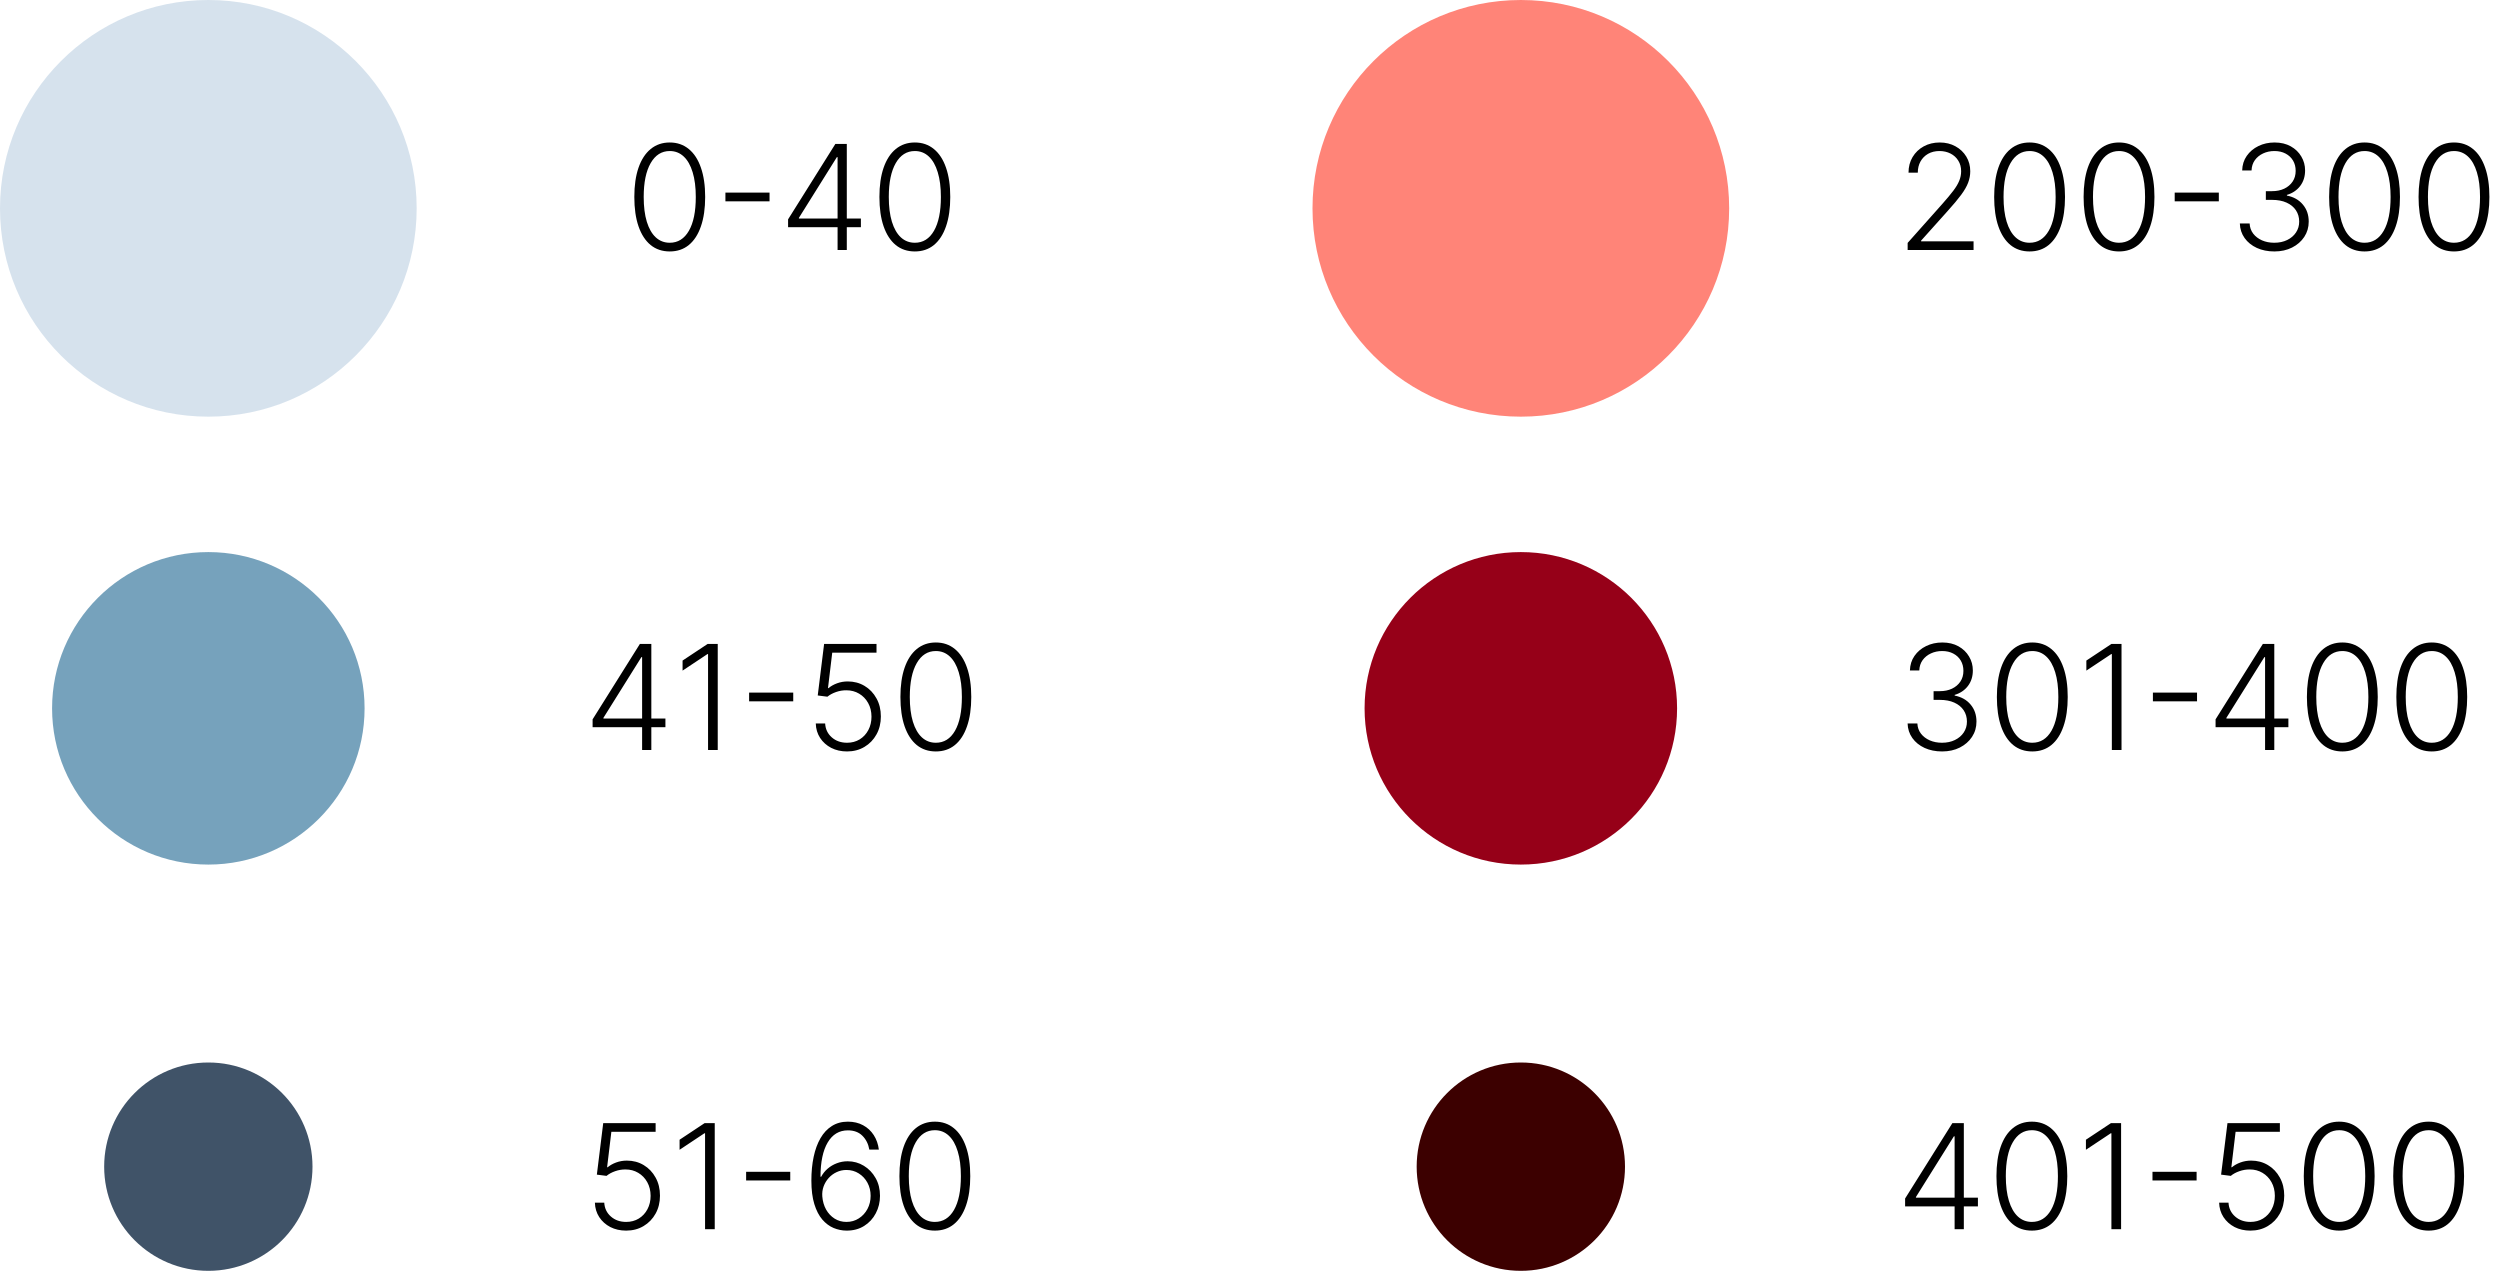 <svg width="240" height="122" viewBox="0 0 240 122" fill="none" xmlns="http://www.w3.org/2000/svg">
<path d="M64.296 24.139C63.58 24.139 62.968 23.934 62.461 23.523C61.957 23.108 61.569 22.51 61.298 21.728C61.029 20.946 60.895 20.006 60.895 18.909C60.895 17.815 61.029 16.879 61.298 16.1C61.569 15.318 61.959 14.72 62.466 14.305C62.976 13.888 63.586 13.679 64.296 13.679C65.005 13.679 65.613 13.888 66.12 14.305C66.63 14.72 67.02 15.318 67.288 16.1C67.56 16.879 67.696 17.815 67.696 18.909C67.696 20.006 67.56 20.946 67.288 21.728C67.02 22.51 66.632 23.108 66.125 23.523C65.621 23.934 65.011 24.139 64.296 24.139ZM64.296 23.304C65.081 23.304 65.694 22.921 66.135 22.155C66.576 21.387 66.796 20.305 66.796 18.909C66.796 17.981 66.695 17.189 66.493 16.533C66.294 15.873 66.007 15.369 65.633 15.021C65.262 14.673 64.816 14.499 64.296 14.499C63.517 14.499 62.905 14.887 62.461 15.663C62.017 16.435 61.795 17.517 61.795 18.909C61.795 19.837 61.894 20.629 62.093 21.285C62.295 21.942 62.582 22.442 62.953 22.787C63.328 23.132 63.775 23.304 64.296 23.304ZM73.876 18.491V19.327H69.64V18.491H73.876ZM75.656 21.812V21.057L80.195 13.818H80.751V15.086H80.339L76.695 20.913V20.977H82.646V21.812H75.656ZM80.408 24V21.574V21.226V13.818H81.293V24H80.408ZM87.825 24.139C87.109 24.139 86.497 23.934 85.99 23.523C85.486 23.108 85.099 22.51 84.827 21.728C84.558 20.946 84.424 20.006 84.424 18.909C84.424 17.815 84.558 16.879 84.827 16.1C85.099 15.318 85.488 14.72 85.995 14.305C86.506 13.888 87.115 13.679 87.825 13.679C88.534 13.679 89.142 13.888 89.649 14.305C90.16 14.72 90.549 15.318 90.818 16.1C91.089 16.879 91.225 17.815 91.225 18.909C91.225 20.006 91.089 20.946 90.818 21.728C90.549 22.51 90.161 23.108 89.654 23.523C89.15 23.934 88.541 24.139 87.825 24.139ZM87.825 23.304C88.61 23.304 89.223 22.921 89.664 22.155C90.105 21.387 90.326 20.305 90.326 18.909C90.326 17.981 90.224 17.189 90.022 16.533C89.823 15.873 89.537 15.369 89.162 15.021C88.791 14.673 88.345 14.499 87.825 14.499C87.046 14.499 86.434 14.887 85.99 15.663C85.546 16.435 85.324 17.517 85.324 18.909C85.324 19.837 85.424 20.629 85.622 21.285C85.825 21.942 86.111 22.442 86.482 22.787C86.857 23.132 87.304 23.304 87.825 23.304Z" fill="black"/>
<circle cx="20" cy="20" r="20" fill="#D6E2ED"/>
<path d="M56.89 69.812V69.057L61.429 61.818H61.986V63.086H61.573L57.929 68.913V68.977H63.88V69.812H56.89ZM61.643 72V69.574V69.226V61.818H62.528V72H61.643ZM68.903 61.818V72H67.973V62.793H67.913L65.527 64.379V63.414L67.933 61.818H68.903ZM76.151 66.492V67.327H71.915V66.492H76.151ZM81.317 72.139C80.75 72.139 80.243 72.025 79.795 71.796C79.351 71.564 78.996 71.246 78.731 70.842C78.469 70.437 78.33 69.975 78.314 69.454H79.214C79.243 69.995 79.456 70.439 79.85 70.787C80.244 71.132 80.733 71.304 81.317 71.304C81.771 71.304 82.175 71.196 82.53 70.981C82.884 70.762 83.161 70.464 83.36 70.086C83.562 69.705 83.663 69.276 83.663 68.798C83.66 68.301 83.552 67.864 83.34 67.486C83.128 67.105 82.84 66.806 82.475 66.591C82.114 66.376 81.708 66.268 81.257 66.268C80.915 66.264 80.581 66.321 80.253 66.437C79.924 66.553 79.651 66.702 79.432 66.884L78.503 66.765L79.114 61.818H84.145V62.653H79.895L79.487 66.059H79.537C79.762 65.87 80.036 65.716 80.357 65.597C80.682 65.477 81.025 65.418 81.386 65.418C81.986 65.418 82.525 65.562 83.002 65.85C83.483 66.138 83.862 66.536 84.14 67.043C84.422 67.547 84.563 68.127 84.563 68.783C84.563 69.426 84.422 70.001 84.14 70.508C83.862 71.012 83.478 71.41 82.987 71.702C82.5 71.993 81.943 72.139 81.317 72.139ZM89.84 72.139C89.124 72.139 88.513 71.934 88.006 71.523C87.502 71.108 87.114 70.51 86.843 69.728C86.574 68.946 86.44 68.006 86.44 66.909C86.44 65.815 86.574 64.879 86.843 64.1C87.114 63.318 87.504 62.72 88.011 62.305C88.521 61.888 89.131 61.679 89.84 61.679C90.55 61.679 91.158 61.888 91.665 62.305C92.175 62.72 92.565 63.318 92.833 64.1C93.105 64.879 93.241 65.815 93.241 66.909C93.241 68.006 93.105 68.946 92.833 69.728C92.565 70.51 92.177 71.108 91.67 71.523C91.166 71.934 90.556 72.139 89.84 72.139ZM89.84 71.304C90.626 71.304 91.239 70.921 91.68 70.156C92.121 69.387 92.341 68.305 92.341 66.909C92.341 65.981 92.24 65.189 92.038 64.533C91.839 63.873 91.552 63.369 91.178 63.021C90.806 62.673 90.361 62.499 89.84 62.499C89.061 62.499 88.45 62.887 88.006 63.663C87.562 64.435 87.34 65.517 87.34 66.909C87.34 67.837 87.439 68.629 87.638 69.285C87.84 69.942 88.127 70.442 88.498 70.787C88.873 71.132 89.32 71.304 89.84 71.304Z" fill="black"/>
<path d="M60.111 118.139C59.545 118.139 59.038 118.025 58.59 117.796C58.146 117.564 57.791 117.246 57.526 116.842C57.264 116.437 57.125 115.975 57.109 115.455H58.008C58.038 115.995 58.251 116.439 58.645 116.787C59.039 117.132 59.528 117.304 60.111 117.304C60.566 117.304 60.97 117.196 61.325 116.981C61.679 116.762 61.956 116.464 62.155 116.086C62.357 115.705 62.458 115.276 62.458 114.798C62.455 114.301 62.347 113.864 62.135 113.486C61.923 113.105 61.635 112.806 61.27 112.591C60.909 112.375 60.503 112.268 60.052 112.268C59.711 112.264 59.376 112.321 59.048 112.437C58.719 112.553 58.446 112.702 58.227 112.884L57.298 112.765L57.909 107.818H62.94V108.653H58.69L58.282 112.059H58.332C58.557 111.87 58.831 111.716 59.152 111.597C59.477 111.477 59.82 111.418 60.181 111.418C60.781 111.418 61.32 111.562 61.797 111.85C62.278 112.138 62.657 112.536 62.935 113.043C63.217 113.547 63.358 114.127 63.358 114.783C63.358 115.426 63.217 116.001 62.935 116.509C62.657 117.012 62.273 117.41 61.782 117.702C61.295 117.993 60.738 118.139 60.111 118.139ZM68.615 107.818V118H67.686V108.793H67.626L65.24 110.379V109.414L67.646 107.818H68.615ZM75.864 112.491V113.327H71.628V112.491H75.864ZM81.258 118.139C80.837 118.136 80.426 118.051 80.025 117.886C79.624 117.717 79.263 117.446 78.941 117.075C78.62 116.701 78.365 116.207 78.176 115.594C77.987 114.981 77.892 114.227 77.892 113.332C77.892 112.503 77.965 111.744 78.111 111.055C78.257 110.365 78.476 109.769 78.767 109.265C79.059 108.761 79.424 108.372 79.861 108.097C80.299 107.818 80.811 107.679 81.397 107.679C81.948 107.679 82.433 107.793 82.854 108.022C83.275 108.247 83.616 108.562 83.878 108.967C84.14 109.371 84.304 109.837 84.37 110.364H83.456C83.363 109.827 83.142 109.384 82.794 109.036C82.446 108.688 81.981 108.514 81.397 108.514C80.562 108.514 79.916 108.902 79.459 109.678C79.001 110.45 78.771 111.547 78.767 112.969H78.832C78.994 112.667 79.203 112.407 79.459 112.188C79.717 111.966 80.01 111.794 80.338 111.671C80.666 111.545 81.011 111.482 81.373 111.482C81.939 111.482 82.458 111.626 82.929 111.915C83.399 112.2 83.775 112.593 84.057 113.093C84.339 113.59 84.48 114.159 84.48 114.798C84.48 115.405 84.346 115.963 84.077 116.474C83.812 116.984 83.437 117.39 82.954 117.692C82.473 117.993 81.908 118.143 81.258 118.139ZM81.258 117.304C81.702 117.304 82.098 117.191 82.446 116.966C82.798 116.741 83.075 116.439 83.277 116.061C83.479 115.68 83.58 115.259 83.58 114.798C83.58 114.338 83.479 113.92 83.277 113.545C83.075 113.171 82.798 112.873 82.446 112.651C82.098 112.429 81.702 112.317 81.258 112.317C80.92 112.317 80.605 112.387 80.314 112.526C80.022 112.662 79.768 112.849 79.553 113.088C79.341 113.323 79.178 113.594 79.066 113.898C78.956 114.203 78.915 114.523 78.941 114.858C78.978 115.325 79.099 115.745 79.304 116.116C79.513 116.484 79.785 116.774 80.12 116.986C80.458 117.198 80.837 117.304 81.258 117.304ZM89.745 118.139C89.029 118.139 88.417 117.934 87.91 117.523C87.406 117.108 87.019 116.51 86.747 115.728C86.478 114.946 86.344 114.006 86.344 112.909C86.344 111.815 86.478 110.879 86.747 110.1C87.019 109.318 87.408 108.72 87.915 108.305C88.425 107.888 89.035 107.679 89.745 107.679C90.454 107.679 91.062 107.888 91.569 108.305C92.08 108.72 92.469 109.318 92.738 110.1C93.009 110.879 93.145 111.815 93.145 112.909C93.145 114.006 93.009 114.946 92.738 115.728C92.469 116.51 92.081 117.108 91.574 117.523C91.07 117.934 90.461 118.139 89.745 118.139ZM89.745 117.304C90.53 117.304 91.143 116.921 91.584 116.156C92.025 115.387 92.245 114.304 92.245 112.909C92.245 111.981 92.144 111.189 91.942 110.533C91.743 109.873 91.457 109.369 91.082 109.021C90.711 108.673 90.265 108.499 89.745 108.499C88.966 108.499 88.354 108.887 87.91 109.663C87.466 110.435 87.244 111.517 87.244 112.909C87.244 113.837 87.343 114.629 87.542 115.286C87.744 115.942 88.031 116.442 88.402 116.787C88.777 117.132 89.224 117.304 89.745 117.304Z" fill="black"/>
<circle cx="20" cy="68" r="15" fill="#76A2BC"/>
<circle cx="20" cy="112" r="10" fill="#405368"/>
<path d="M183.134 24V23.319L186.46 19.58C186.894 19.09 187.243 18.671 187.509 18.322C187.774 17.974 187.966 17.653 188.085 17.358C188.208 17.063 188.269 16.756 188.269 16.438C188.269 16.05 188.178 15.712 187.996 15.424C187.817 15.132 187.57 14.905 187.255 14.743C186.94 14.581 186.585 14.499 186.191 14.499C185.773 14.499 185.407 14.589 185.092 14.768C184.781 14.947 184.539 15.192 184.366 15.504C184.194 15.815 184.108 16.173 184.108 16.577H183.218C183.218 16.014 183.347 15.515 183.606 15.081C183.868 14.643 184.224 14.3 184.675 14.052C185.129 13.803 185.643 13.679 186.216 13.679C186.783 13.679 187.286 13.802 187.727 14.047C188.168 14.289 188.514 14.619 188.766 15.036C189.018 15.454 189.144 15.921 189.144 16.438C189.144 16.813 189.078 17.176 188.945 17.527C188.816 17.878 188.592 18.269 188.274 18.7C187.956 19.131 187.515 19.658 186.952 20.281L184.426 23.1V23.165H189.462V24H183.134ZM194.84 24.139C194.124 24.139 193.513 23.934 193.006 23.523C192.502 23.108 192.114 22.51 191.843 21.728C191.574 20.946 191.44 20.006 191.44 18.909C191.44 17.815 191.574 16.879 191.843 16.1C192.114 15.318 192.504 14.72 193.011 14.305C193.521 13.888 194.131 13.679 194.84 13.679C195.55 13.679 196.158 13.888 196.665 14.305C197.175 14.72 197.565 15.318 197.833 16.1C198.105 16.879 198.241 17.815 198.241 18.909C198.241 20.006 198.105 20.946 197.833 21.728C197.565 22.51 197.177 23.108 196.67 23.523C196.166 23.934 195.556 24.139 194.84 24.139ZM194.84 23.304C195.626 23.304 196.239 22.921 196.68 22.155C197.121 21.387 197.341 20.305 197.341 18.909C197.341 17.981 197.24 17.189 197.038 16.533C196.839 15.873 196.552 15.369 196.178 15.021C195.807 14.673 195.361 14.499 194.84 14.499C194.061 14.499 193.45 14.887 193.006 15.663C192.562 16.435 192.34 17.517 192.34 18.909C192.34 19.837 192.439 20.629 192.638 21.285C192.84 21.942 193.127 22.442 193.498 22.787C193.873 23.132 194.32 23.304 194.84 23.304ZM203.426 24.139C202.71 24.139 202.099 23.934 201.592 23.523C201.088 23.108 200.7 22.51 200.428 21.728C200.16 20.946 200.026 20.006 200.026 18.909C200.026 17.815 200.16 16.879 200.428 16.1C200.7 15.318 201.09 14.72 201.597 14.305C202.107 13.888 202.717 13.679 203.426 13.679C204.136 13.679 204.744 13.888 205.251 14.305C205.761 14.72 206.151 15.318 206.419 16.1C206.691 16.879 206.827 17.815 206.827 18.909C206.827 20.006 206.691 20.946 206.419 21.728C206.151 22.51 205.763 23.108 205.256 23.523C204.752 23.934 204.142 24.139 203.426 24.139ZM203.426 23.304C204.212 23.304 204.825 22.921 205.266 22.155C205.707 21.387 205.927 20.305 205.927 18.909C205.927 17.981 205.826 17.189 205.624 16.533C205.425 15.873 205.138 15.369 204.764 15.021C204.392 14.673 203.947 14.499 203.426 14.499C202.647 14.499 202.036 14.887 201.592 15.663C201.148 16.435 200.926 17.517 200.926 18.909C200.926 19.837 201.025 20.629 201.224 21.285C201.426 21.942 201.713 22.442 202.084 22.787C202.459 23.132 202.906 23.304 203.426 23.304ZM213.007 18.491V19.327H208.771V18.491H213.007ZM218.336 24.139C217.71 24.139 217.15 24.026 216.656 23.801C216.162 23.572 215.771 23.256 215.482 22.852C215.194 22.447 215.042 21.982 215.025 21.454H215.965C215.981 21.826 216.096 22.151 216.308 22.429C216.52 22.704 216.802 22.919 217.153 23.075C217.504 23.228 217.895 23.304 218.326 23.304C218.797 23.304 219.211 23.216 219.569 23.041C219.93 22.865 220.212 22.625 220.414 22.32C220.62 22.011 220.722 21.663 220.722 21.276C220.722 20.865 220.618 20.502 220.409 20.187C220.2 19.872 219.901 19.627 219.509 19.451C219.122 19.275 218.658 19.188 218.117 19.188H217.521V18.352H218.117C218.558 18.352 218.948 18.273 219.286 18.114C219.627 17.951 219.896 17.724 220.091 17.433C220.287 17.141 220.384 16.798 220.384 16.403C220.384 16.029 220.3 15.699 220.131 15.414C219.962 15.129 219.723 14.905 219.415 14.743C219.11 14.581 218.754 14.499 218.346 14.499C217.952 14.499 217.59 14.575 217.262 14.728C216.934 14.88 216.669 15.096 216.467 15.374C216.268 15.653 216.162 15.982 216.149 16.364H215.249C215.262 15.833 215.408 15.368 215.686 14.967C215.968 14.562 216.341 14.247 216.805 14.022C217.272 13.793 217.789 13.679 218.356 13.679C218.956 13.679 219.475 13.802 219.912 14.047C220.35 14.292 220.688 14.619 220.926 15.026C221.168 15.431 221.289 15.876 221.289 16.364C221.289 16.944 221.132 17.441 220.817 17.855C220.502 18.266 220.078 18.551 219.544 18.71V18.775C220.194 18.904 220.704 19.192 221.075 19.64C221.45 20.084 221.637 20.629 221.637 21.276C221.637 21.819 221.495 22.308 221.21 22.742C220.925 23.173 220.534 23.514 220.036 23.766C219.543 24.015 218.976 24.139 218.336 24.139ZM226.997 24.139C226.281 24.139 225.669 23.934 225.162 23.523C224.658 23.108 224.271 22.51 223.999 21.728C223.73 20.946 223.596 20.006 223.596 18.909C223.596 17.815 223.73 16.879 223.999 16.1C224.271 15.318 224.66 14.72 225.167 14.305C225.677 13.888 226.287 13.679 226.997 13.679C227.706 13.679 228.314 13.888 228.821 14.305C229.332 14.72 229.721 15.318 229.99 16.1C230.261 16.879 230.397 17.815 230.397 18.909C230.397 20.006 230.261 20.946 229.99 21.728C229.721 22.51 229.333 23.108 228.826 23.523C228.322 23.934 227.713 24.139 226.997 24.139ZM226.997 23.304C227.782 23.304 228.395 22.921 228.836 22.155C229.277 21.387 229.497 20.305 229.497 18.909C229.497 17.981 229.396 17.189 229.194 16.533C228.995 15.873 228.709 15.369 228.334 15.021C227.963 14.673 227.517 14.499 226.997 14.499C226.218 14.499 225.606 14.887 225.162 15.663C224.718 16.435 224.496 17.517 224.496 18.909C224.496 19.837 224.595 20.629 224.794 21.285C224.996 21.942 225.283 22.442 225.654 22.787C226.029 23.132 226.476 23.304 226.997 23.304ZM235.583 24.139C234.867 24.139 234.255 23.934 233.748 23.523C233.244 23.108 232.856 22.51 232.585 21.728C232.316 20.946 232.182 20.006 232.182 18.909C232.182 17.815 232.316 16.879 232.585 16.1C232.856 15.318 233.246 14.72 233.753 14.305C234.263 13.888 234.873 13.679 235.583 13.679C236.292 13.679 236.9 13.888 237.407 14.305C237.918 14.72 238.307 15.318 238.575 16.1C238.847 16.879 238.983 17.815 238.983 18.909C238.983 20.006 238.847 20.946 238.575 21.728C238.307 22.51 237.919 23.108 237.412 23.523C236.908 23.934 236.298 24.139 235.583 24.139ZM235.583 23.304C236.368 23.304 236.981 22.921 237.422 22.155C237.863 21.387 238.083 20.305 238.083 18.909C238.083 17.981 237.982 17.189 237.78 16.533C237.581 15.873 237.294 15.369 236.92 15.021C236.549 14.673 236.103 14.499 235.583 14.499C234.804 14.499 234.192 14.887 233.748 15.663C233.304 16.435 233.082 17.517 233.082 18.909C233.082 19.837 233.181 20.629 233.38 21.285C233.582 21.942 233.869 22.442 234.24 22.787C234.615 23.132 235.062 23.304 235.583 23.304Z" fill="black"/>
<circle cx="146" cy="20" r="20" fill="#FF8478"/>
<path d="M186.44 72.139C185.813 72.139 185.253 72.026 184.759 71.801C184.265 71.572 183.874 71.256 183.586 70.852C183.298 70.447 183.145 69.981 183.129 69.454H184.068C184.085 69.826 184.199 70.151 184.411 70.429C184.623 70.704 184.905 70.919 185.256 71.075C185.608 71.228 185.999 71.304 186.43 71.304C186.9 71.304 187.315 71.216 187.673 71.04C188.034 70.865 188.316 70.624 188.518 70.32C188.723 70.011 188.826 69.663 188.826 69.276C188.826 68.865 188.722 68.502 188.513 68.187C188.304 67.872 188.004 67.627 187.613 67.451C187.225 67.275 186.761 67.188 186.221 67.188H185.624V66.352H186.221C186.662 66.352 187.051 66.273 187.389 66.114C187.731 65.951 187.999 65.724 188.195 65.433C188.39 65.141 188.488 64.798 188.488 64.403C188.488 64.029 188.403 63.699 188.234 63.414C188.065 63.129 187.827 62.905 187.518 62.743C187.214 62.581 186.857 62.499 186.45 62.499C186.055 62.499 185.694 62.575 185.366 62.728C185.038 62.88 184.772 63.096 184.57 63.374C184.371 63.653 184.265 63.983 184.252 64.364H183.352C183.366 63.833 183.511 63.368 183.79 62.967C184.071 62.562 184.444 62.247 184.908 62.022C185.376 61.793 185.893 61.679 186.46 61.679C187.059 61.679 187.578 61.802 188.016 62.047C188.453 62.292 188.791 62.619 189.03 63.026C189.272 63.431 189.393 63.876 189.393 64.364C189.393 64.944 189.235 65.441 188.92 65.855C188.606 66.266 188.181 66.551 187.648 66.71V66.775C188.297 66.904 188.808 67.192 189.179 67.64C189.554 68.084 189.741 68.629 189.741 69.276C189.741 69.819 189.598 70.308 189.313 70.742C189.028 71.173 188.637 71.514 188.14 71.766C187.646 72.015 187.079 72.139 186.44 72.139ZM195.1 72.139C194.384 72.139 193.773 71.934 193.266 71.523C192.762 71.108 192.374 70.51 192.102 69.728C191.834 68.946 191.7 68.006 191.7 66.909C191.7 65.815 191.834 64.879 192.102 64.1C192.374 63.318 192.763 62.72 193.271 62.305C193.781 61.888 194.391 61.679 195.1 61.679C195.809 61.679 196.418 61.888 196.925 62.305C197.435 62.72 197.825 63.318 198.093 64.1C198.365 64.879 198.501 65.815 198.501 66.909C198.501 68.006 198.365 68.946 198.093 69.728C197.825 70.51 197.437 71.108 196.93 71.523C196.426 71.934 195.816 72.139 195.1 72.139ZM195.1 71.304C195.886 71.304 196.499 70.921 196.94 70.156C197.38 69.387 197.601 68.305 197.601 66.909C197.601 65.981 197.5 65.189 197.298 64.533C197.099 63.873 196.812 63.369 196.438 63.021C196.066 62.673 195.621 62.499 195.1 62.499C194.321 62.499 193.71 62.887 193.266 63.663C192.821 64.435 192.599 65.517 192.599 66.909C192.599 67.837 192.699 68.629 192.898 69.285C193.1 69.942 193.387 70.442 193.758 70.787C194.132 71.132 194.58 71.304 195.1 71.304ZM203.666 61.818V72H202.737V62.793H202.677L200.29 64.379V63.414L202.697 61.818H203.666ZM210.915 66.492V67.327H206.679V66.492H210.915ZM212.695 69.812V69.057L217.234 61.818H217.79V63.086H217.378L213.734 68.913V68.977H219.685V69.812H212.695ZM217.447 72V69.574V69.226V61.818H218.332V72H217.447ZM224.864 72.139C224.148 72.139 223.536 71.934 223.029 71.523C222.526 71.108 222.138 70.51 221.866 69.728C221.597 68.946 221.463 68.006 221.463 66.909C221.463 65.815 221.597 64.879 221.866 64.1C222.138 63.318 222.527 62.72 223.034 62.305C223.545 61.888 224.155 61.679 224.864 61.679C225.573 61.679 226.181 61.888 226.688 62.305C227.199 62.72 227.588 63.318 227.857 64.1C228.128 64.879 228.264 65.815 228.264 66.909C228.264 68.006 228.128 68.946 227.857 69.728C227.588 70.51 227.2 71.108 226.693 71.523C226.19 71.934 225.58 72.139 224.864 72.139ZM224.864 71.304C225.649 71.304 226.262 70.921 226.703 70.156C227.144 69.387 227.365 68.305 227.365 66.909C227.365 65.981 227.263 65.189 227.061 64.533C226.862 63.873 226.576 63.369 226.201 63.021C225.83 62.673 225.384 62.499 224.864 62.499C224.085 62.499 223.473 62.887 223.029 63.663C222.585 64.435 222.363 65.517 222.363 66.909C222.363 67.837 222.463 68.629 222.661 69.285C222.864 69.942 223.15 70.442 223.521 70.787C223.896 71.132 224.343 71.304 224.864 71.304ZM233.45 72.139C232.734 72.139 232.122 71.934 231.615 71.523C231.111 71.108 230.724 70.51 230.452 69.728C230.183 68.946 230.049 68.006 230.049 66.909C230.049 65.815 230.183 64.879 230.452 64.1C230.724 63.318 231.113 62.72 231.62 62.305C232.131 61.888 232.74 61.679 233.45 61.679C234.159 61.679 234.767 61.888 235.274 62.305C235.785 62.72 236.174 63.318 236.443 64.1C236.714 64.879 236.85 65.815 236.85 66.909C236.85 68.006 236.714 68.946 236.443 69.728C236.174 70.51 235.786 71.108 235.279 71.523C234.776 71.934 234.166 72.139 233.45 72.139ZM233.45 71.304C234.235 71.304 234.848 70.921 235.289 70.156C235.73 69.387 235.95 68.305 235.95 66.909C235.95 65.981 235.849 65.189 235.647 64.533C235.448 63.873 235.162 63.369 234.787 63.021C234.416 62.673 233.97 62.499 233.45 62.499C232.671 62.499 232.059 62.887 231.615 63.663C231.171 64.435 230.949 65.517 230.949 66.909C230.949 67.837 231.048 68.629 231.247 69.285C231.45 69.942 231.736 70.442 232.107 70.787C232.482 71.132 232.929 71.304 233.45 71.304Z" fill="black"/>
<path d="M182.89 115.812V115.057L187.429 107.818H187.986V109.086H187.573L183.929 114.913V114.977H189.88V115.812H182.89ZM187.643 118V115.574V115.226V107.818H188.528V118H187.643ZM195.059 118.139C194.343 118.139 193.732 117.934 193.225 117.523C192.721 117.108 192.333 116.51 192.061 115.728C191.793 114.946 191.659 114.006 191.659 112.909C191.659 111.815 191.793 110.879 192.061 110.1C192.333 109.318 192.722 108.72 193.23 108.305C193.74 107.888 194.35 107.679 195.059 107.679C195.768 107.679 196.377 107.888 196.884 108.305C197.394 108.72 197.784 109.318 198.052 110.1C198.324 110.879 198.46 111.815 198.46 112.909C198.46 114.006 198.324 114.946 198.052 115.728C197.784 116.51 197.396 117.108 196.889 117.523C196.385 117.934 195.775 118.139 195.059 118.139ZM195.059 117.304C195.845 117.304 196.458 116.921 196.899 116.156C197.339 115.387 197.56 114.304 197.56 112.909C197.56 111.981 197.459 111.189 197.257 110.533C197.058 109.873 196.771 109.369 196.396 109.021C196.025 108.673 195.579 108.499 195.059 108.499C194.28 108.499 193.669 108.887 193.225 109.663C192.78 110.435 192.558 111.517 192.558 112.909C192.558 113.837 192.658 114.629 192.857 115.286C193.059 115.942 193.346 116.442 193.717 116.787C194.091 117.132 194.539 117.304 195.059 117.304ZM203.625 107.818V118H202.695V108.793H202.636L200.249 110.379V109.414L202.656 107.818H203.625ZM210.874 112.491V113.327H206.638V112.491H210.874ZM216.039 118.139C215.472 118.139 214.965 118.025 214.518 117.796C214.074 117.564 213.719 117.246 213.454 116.842C213.192 116.437 213.053 115.975 213.036 115.455H213.936C213.966 115.995 214.178 116.439 214.573 116.787C214.967 117.132 215.456 117.304 216.039 117.304C216.493 117.304 216.898 117.196 217.252 116.981C217.607 116.762 217.884 116.464 218.083 116.086C218.285 115.705 218.386 115.276 218.386 114.798C218.383 114.301 218.275 113.864 218.063 113.486C217.851 113.105 217.562 112.806 217.198 112.591C216.836 112.375 216.43 112.268 215.98 112.268C215.638 112.264 215.303 112.321 214.975 112.437C214.647 112.553 214.374 112.702 214.155 112.884L213.225 112.765L213.837 107.818H218.868V108.653H214.617L214.21 112.059H214.259C214.485 111.87 214.758 111.716 215.08 111.597C215.405 111.477 215.748 111.418 216.109 111.418C216.709 111.418 217.247 111.562 217.725 111.85C218.205 112.138 218.585 112.536 218.863 113.043C219.145 113.547 219.286 114.127 219.286 114.783C219.286 115.426 219.145 116.001 218.863 116.509C218.585 117.012 218.2 117.41 217.71 117.702C217.222 117.993 216.666 118.139 216.039 118.139ZM224.563 118.139C223.847 118.139 223.236 117.934 222.729 117.523C222.225 117.108 221.837 116.51 221.565 115.728C221.297 114.946 221.162 114.006 221.162 112.909C221.162 111.815 221.297 110.879 221.565 110.1C221.837 109.318 222.226 108.72 222.733 108.305C223.244 107.888 223.854 107.679 224.563 107.679C225.272 107.679 225.881 107.888 226.388 108.305C226.898 108.72 227.287 109.318 227.556 110.1C227.828 110.879 227.964 111.815 227.964 112.909C227.964 114.006 227.828 114.946 227.556 115.728C227.287 116.51 226.9 117.108 226.393 117.523C225.889 117.934 225.279 118.139 224.563 118.139ZM224.563 117.304C225.349 117.304 225.962 116.921 226.403 116.156C226.843 115.387 227.064 114.304 227.064 112.909C227.064 111.981 226.963 111.189 226.76 110.533C226.562 109.873 226.275 109.369 225.9 109.021C225.529 108.673 225.083 108.499 224.563 108.499C223.784 108.499 223.173 108.887 222.729 109.663C222.284 110.435 222.062 111.517 222.062 112.909C222.062 113.837 222.162 114.629 222.361 115.286C222.563 115.942 222.849 116.442 223.221 116.787C223.595 117.132 224.043 117.304 224.563 117.304ZM233.149 118.139C232.433 118.139 231.822 117.934 231.314 117.523C230.811 117.108 230.423 116.51 230.151 115.728C229.883 114.946 229.748 114.006 229.748 112.909C229.748 111.815 229.883 110.879 230.151 110.1C230.423 109.318 230.812 108.72 231.319 108.305C231.83 107.888 232.44 107.679 233.149 107.679C233.858 107.679 234.466 107.888 234.974 108.305C235.484 108.72 235.873 109.318 236.142 110.1C236.414 110.879 236.55 111.815 236.55 112.909C236.55 114.006 236.414 114.946 236.142 115.728C235.873 116.51 235.486 117.108 234.979 117.523C234.475 117.934 233.865 118.139 233.149 118.139ZM233.149 117.304C233.934 117.304 234.548 116.921 234.988 116.156C235.429 115.387 235.65 114.304 235.65 112.909C235.65 111.981 235.549 111.189 235.346 110.533C235.148 109.873 234.861 109.369 234.486 109.021C234.115 108.673 233.669 108.499 233.149 108.499C232.37 108.499 231.759 108.887 231.314 109.663C230.87 110.435 230.648 111.517 230.648 112.909C230.648 113.837 230.748 114.629 230.947 115.286C231.149 115.942 231.435 116.442 231.807 116.787C232.181 117.132 232.629 117.304 233.149 117.304Z" fill="black"/>
<circle cx="146" cy="68" r="15" fill="#960018"/>
<circle cx="146" cy="112" r="10" fill="#3C0000"/>
</svg>
